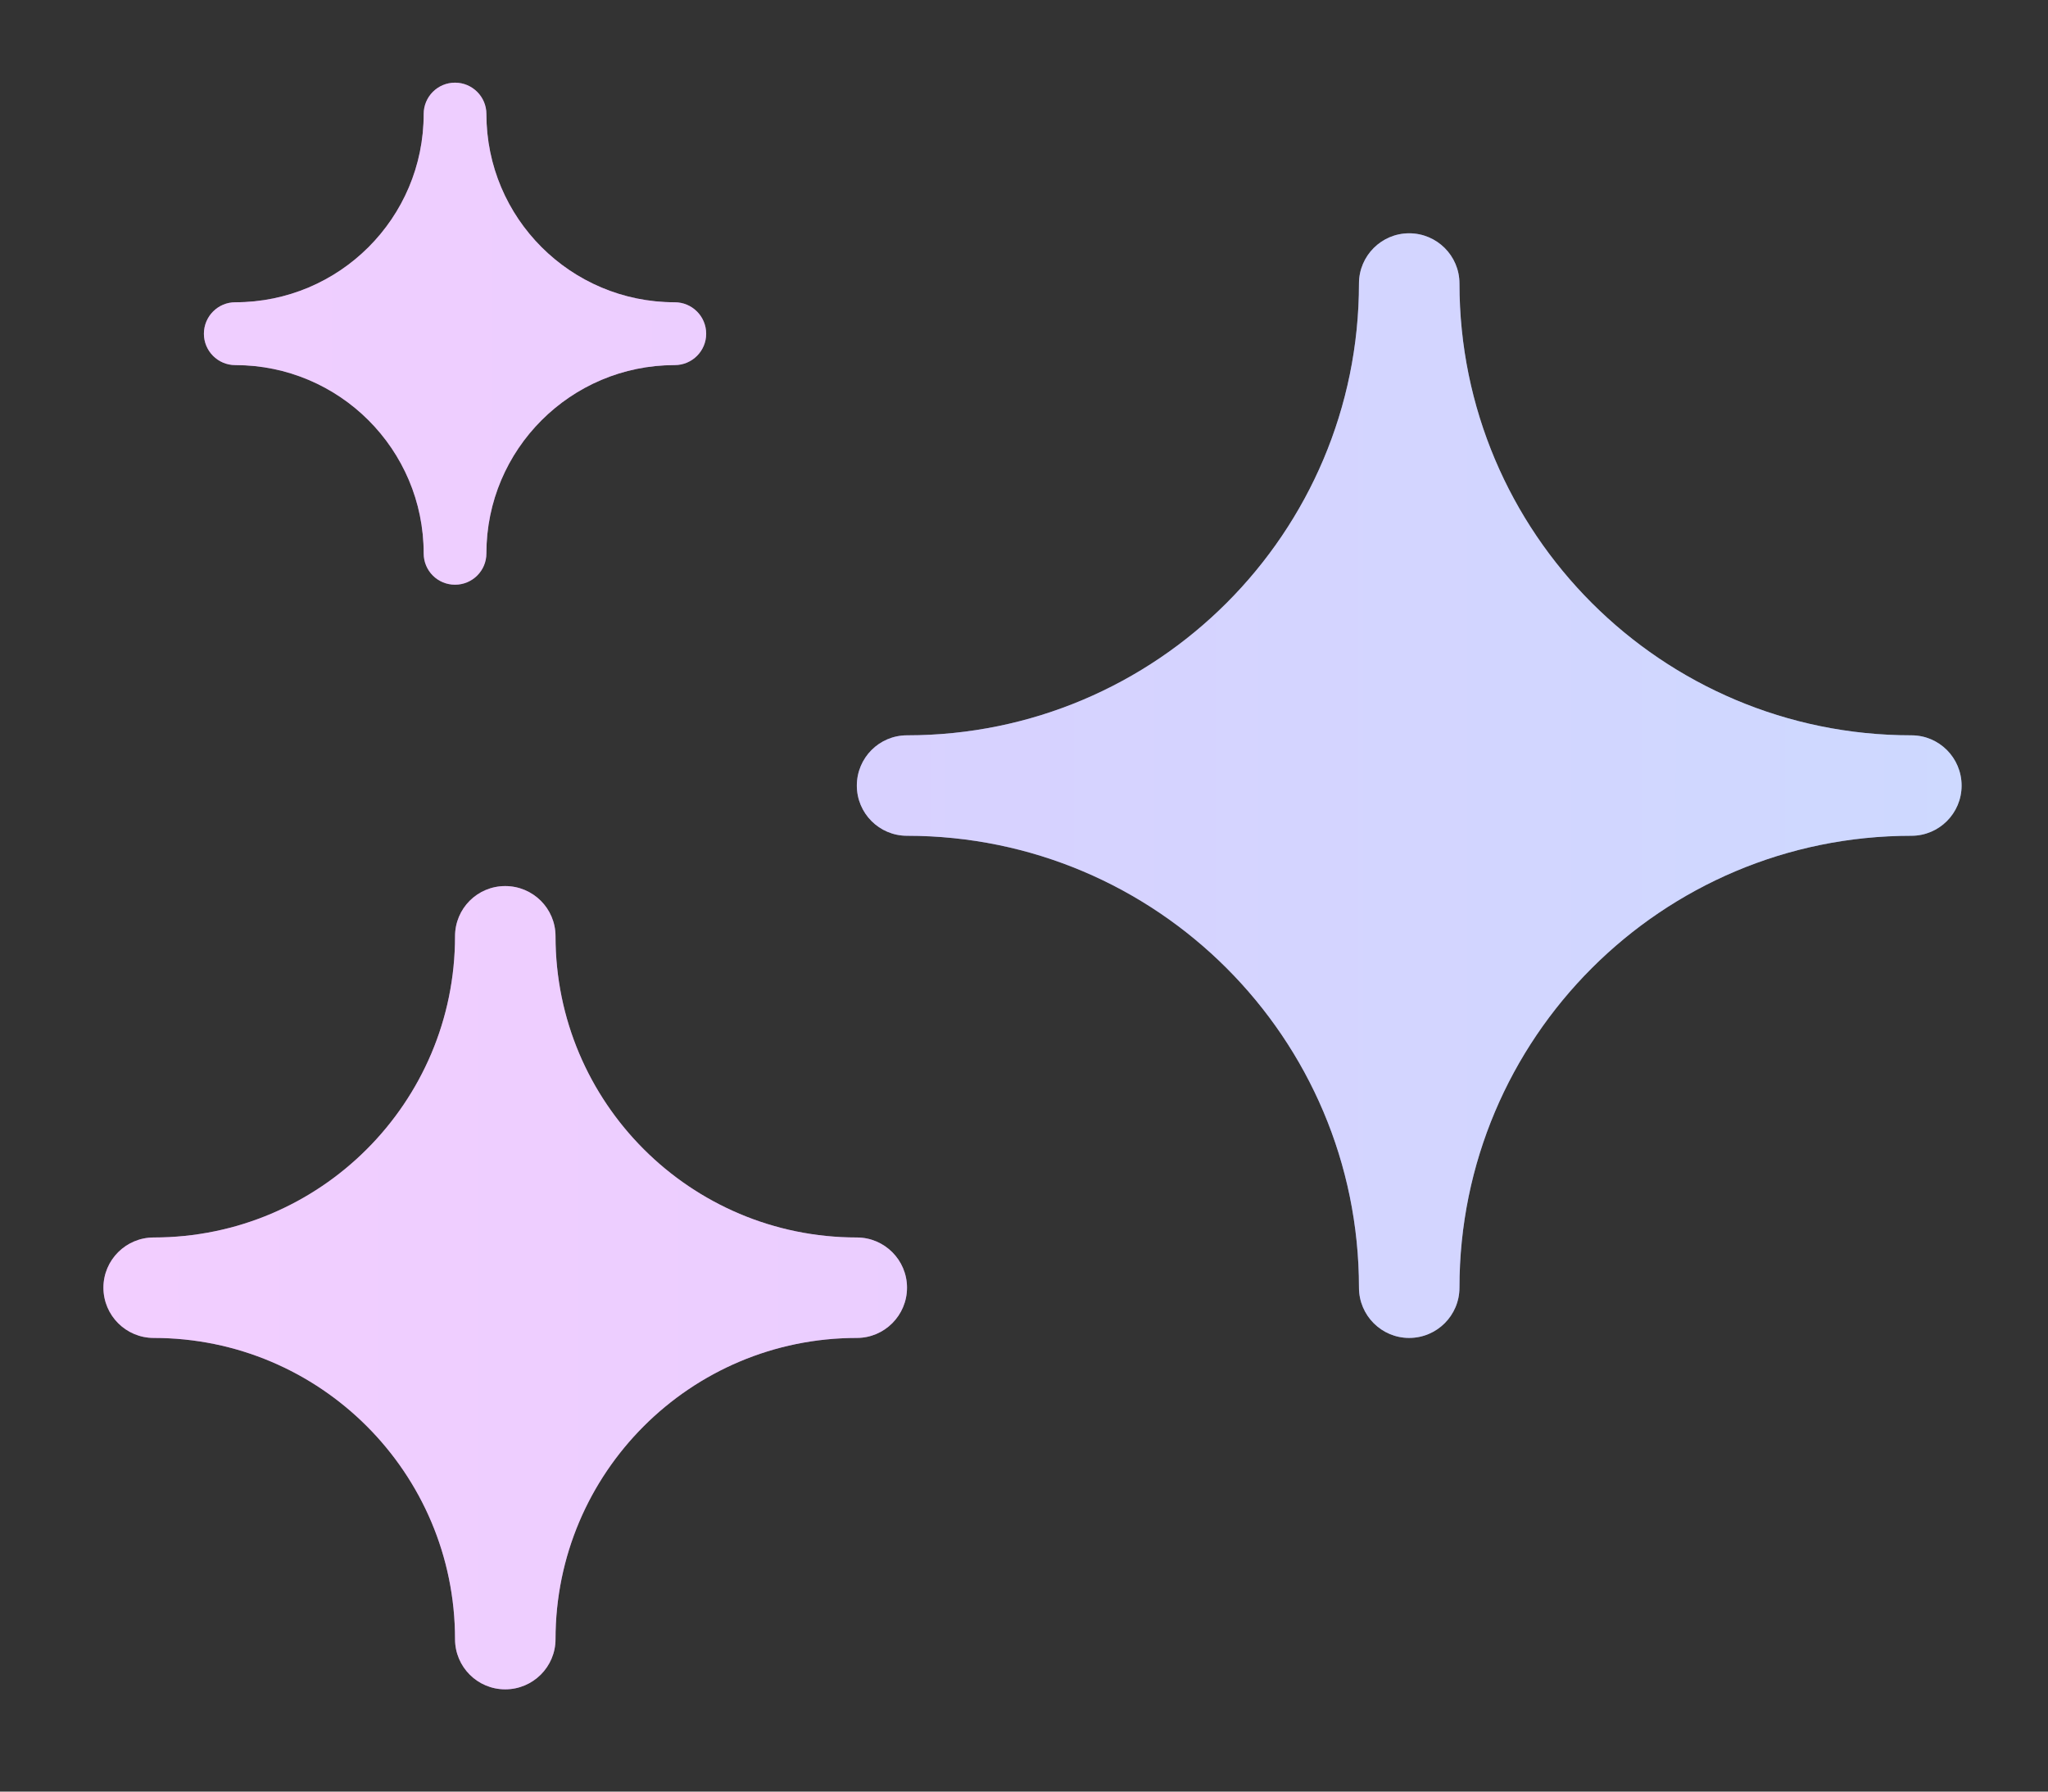 <svg width="16" height="14" viewBox="0 0 16 14" fill="none" xmlns="http://www.w3.org/2000/svg">
<rect x="0" y="0" width="16" height="14" fill="#333333" stroke="none"/>
<path d="M5.517 2.608C5.517 2.472 5.407 2.362 5.271 2.362C4.459 2.362 3.8 1.704 3.8 0.891C3.8 0.756 3.69 0.646 3.555 0.646C3.419 0.646 3.31 0.756 3.31 0.891C3.31 1.704 2.651 2.362 1.838 2.362C1.703 2.362 1.593 2.472 1.593 2.608C1.593 2.743 1.703 2.853 1.838 2.853C2.651 2.853 3.31 3.512 3.31 4.324C3.31 4.46 3.419 4.569 3.555 4.569C3.69 4.569 3.8 4.46 3.8 4.324C3.8 3.512 4.459 2.853 5.271 2.853C5.407 2.853 5.517 2.743 5.517 2.608Z" fill="url(#paint0_linear_16_934)" style="mix-blend-mode:screen"/>
<path d="M5.517 2.608C5.517 2.472 5.407 2.362 5.271 2.362C4.459 2.362 3.8 1.704 3.8 0.891C3.8 0.756 3.69 0.646 3.555 0.646C3.419 0.646 3.31 0.756 3.31 0.891C3.31 1.704 2.651 2.362 1.838 2.362C1.703 2.362 1.593 2.472 1.593 2.608C1.593 2.743 1.703 2.853 1.838 2.853C2.651 2.853 3.31 3.512 3.31 4.324C3.31 4.46 3.419 4.569 3.555 4.569C3.69 4.569 3.8 4.46 3.8 4.324C3.8 3.512 4.459 2.853 5.271 2.853C5.407 2.853 5.517 2.743 5.517 2.608Z" fill="white" fill-opacity="0.5"/>
<path d="M11.402 2.215C11.402 1.999 11.226 1.823 11.009 1.823C10.793 1.823 10.617 1.999 10.617 2.215C10.617 4.165 9.036 5.746 7.086 5.746C6.869 5.746 6.694 5.922 6.694 6.139C6.694 6.355 6.869 6.531 7.086 6.531C9.036 6.531 10.617 8.112 10.617 10.062C10.617 10.279 10.793 10.455 11.009 10.455C11.226 10.455 11.402 10.279 11.402 10.062C11.402 8.112 12.982 6.531 14.933 6.531C15.15 6.531 15.325 6.355 15.325 6.139C15.325 5.922 15.15 5.746 14.933 5.746C12.982 5.746 11.402 4.165 11.402 2.215Z" fill="url(#paint1_linear_16_934)" style="mix-blend-mode:screen"/>
<path d="M11.402 2.215C11.402 1.999 11.226 1.823 11.009 1.823C10.793 1.823 10.617 1.999 10.617 2.215C10.617 4.165 9.036 5.746 7.086 5.746C6.869 5.746 6.694 5.922 6.694 6.139C6.694 6.355 6.869 6.531 7.086 6.531C9.036 6.531 10.617 8.112 10.617 10.062C10.617 10.279 10.793 10.455 11.009 10.455C11.226 10.455 11.402 10.279 11.402 10.062C11.402 8.112 12.982 6.531 14.933 6.531C15.15 6.531 15.325 6.355 15.325 6.139C15.325 5.922 15.15 5.746 14.933 5.746C12.982 5.746 11.402 4.165 11.402 2.215Z" fill="white" fill-opacity="0.5"/>
<path d="M4.34 7.316C4.34 7.099 4.164 6.924 3.947 6.924C3.73 6.924 3.555 7.099 3.555 7.316C3.555 8.616 2.501 9.67 1.201 9.67C0.984 9.67 0.808 9.846 0.808 10.062C0.808 10.279 0.984 10.455 1.201 10.455C2.501 10.455 3.555 11.509 3.555 12.809C3.555 13.025 3.73 13.201 3.947 13.201C4.164 13.201 4.34 13.025 4.34 12.809C4.34 11.509 5.394 10.455 6.694 10.455C6.91 10.455 7.086 10.279 7.086 10.062C7.086 9.846 6.91 9.67 6.694 9.67C5.394 9.67 4.34 8.616 4.34 7.316Z" fill="url(#paint2_linear_16_934)" style="mix-blend-mode:screen"/>
<path d="M4.34 7.316C4.34 7.099 4.164 6.924 3.947 6.924C3.73 6.924 3.555 7.099 3.555 7.316C3.555 8.616 2.501 9.67 1.201 9.67C0.984 9.67 0.808 9.846 0.808 10.062C0.808 10.279 0.984 10.455 1.201 10.455C2.501 10.455 3.555 11.509 3.555 12.809C3.555 13.025 3.73 13.201 3.947 13.201C4.164 13.201 4.34 13.025 4.34 12.809C4.34 11.509 5.394 10.455 6.694 10.455C6.91 10.455 7.086 10.279 7.086 10.062C7.086 9.846 6.91 9.67 6.694 9.67C5.394 9.67 4.34 8.616 4.34 7.316Z" fill="white" fill-opacity="0.5"/>
<defs>
<linearGradient id="paint0_linear_16_934" x1="-2.095" y1="40.823" x2="51.618" y2="40.831" gradientUnits="userSpaceOnUse">
<stop stop-color="#E59CFF"/>
<stop offset="0.5" stop-color="#BA9CFF"/>
<stop offset="1" stop-color="#9CB2FF"/>
</linearGradient>
<linearGradient id="paint1_linear_16_934" x1="-9.09" y1="17.196" x2="15.325" y2="17.2" gradientUnits="userSpaceOnUse">
<stop stop-color="#E59CFF"/>
<stop offset="0.5" stop-color="#BA9CFF"/>
<stop offset="1" stop-color="#9CB2FF"/>
</linearGradient>
<linearGradient id="paint2_linear_16_934" x1="0.808" y1="13.201" x2="34.379" y2="13.206" gradientUnits="userSpaceOnUse">
<stop stop-color="#E59CFF"/>
<stop offset="0.5" stop-color="#BA9CFF"/>
<stop offset="1" stop-color="#9CB2FF"/>
</linearGradient>
</defs>
</svg>
